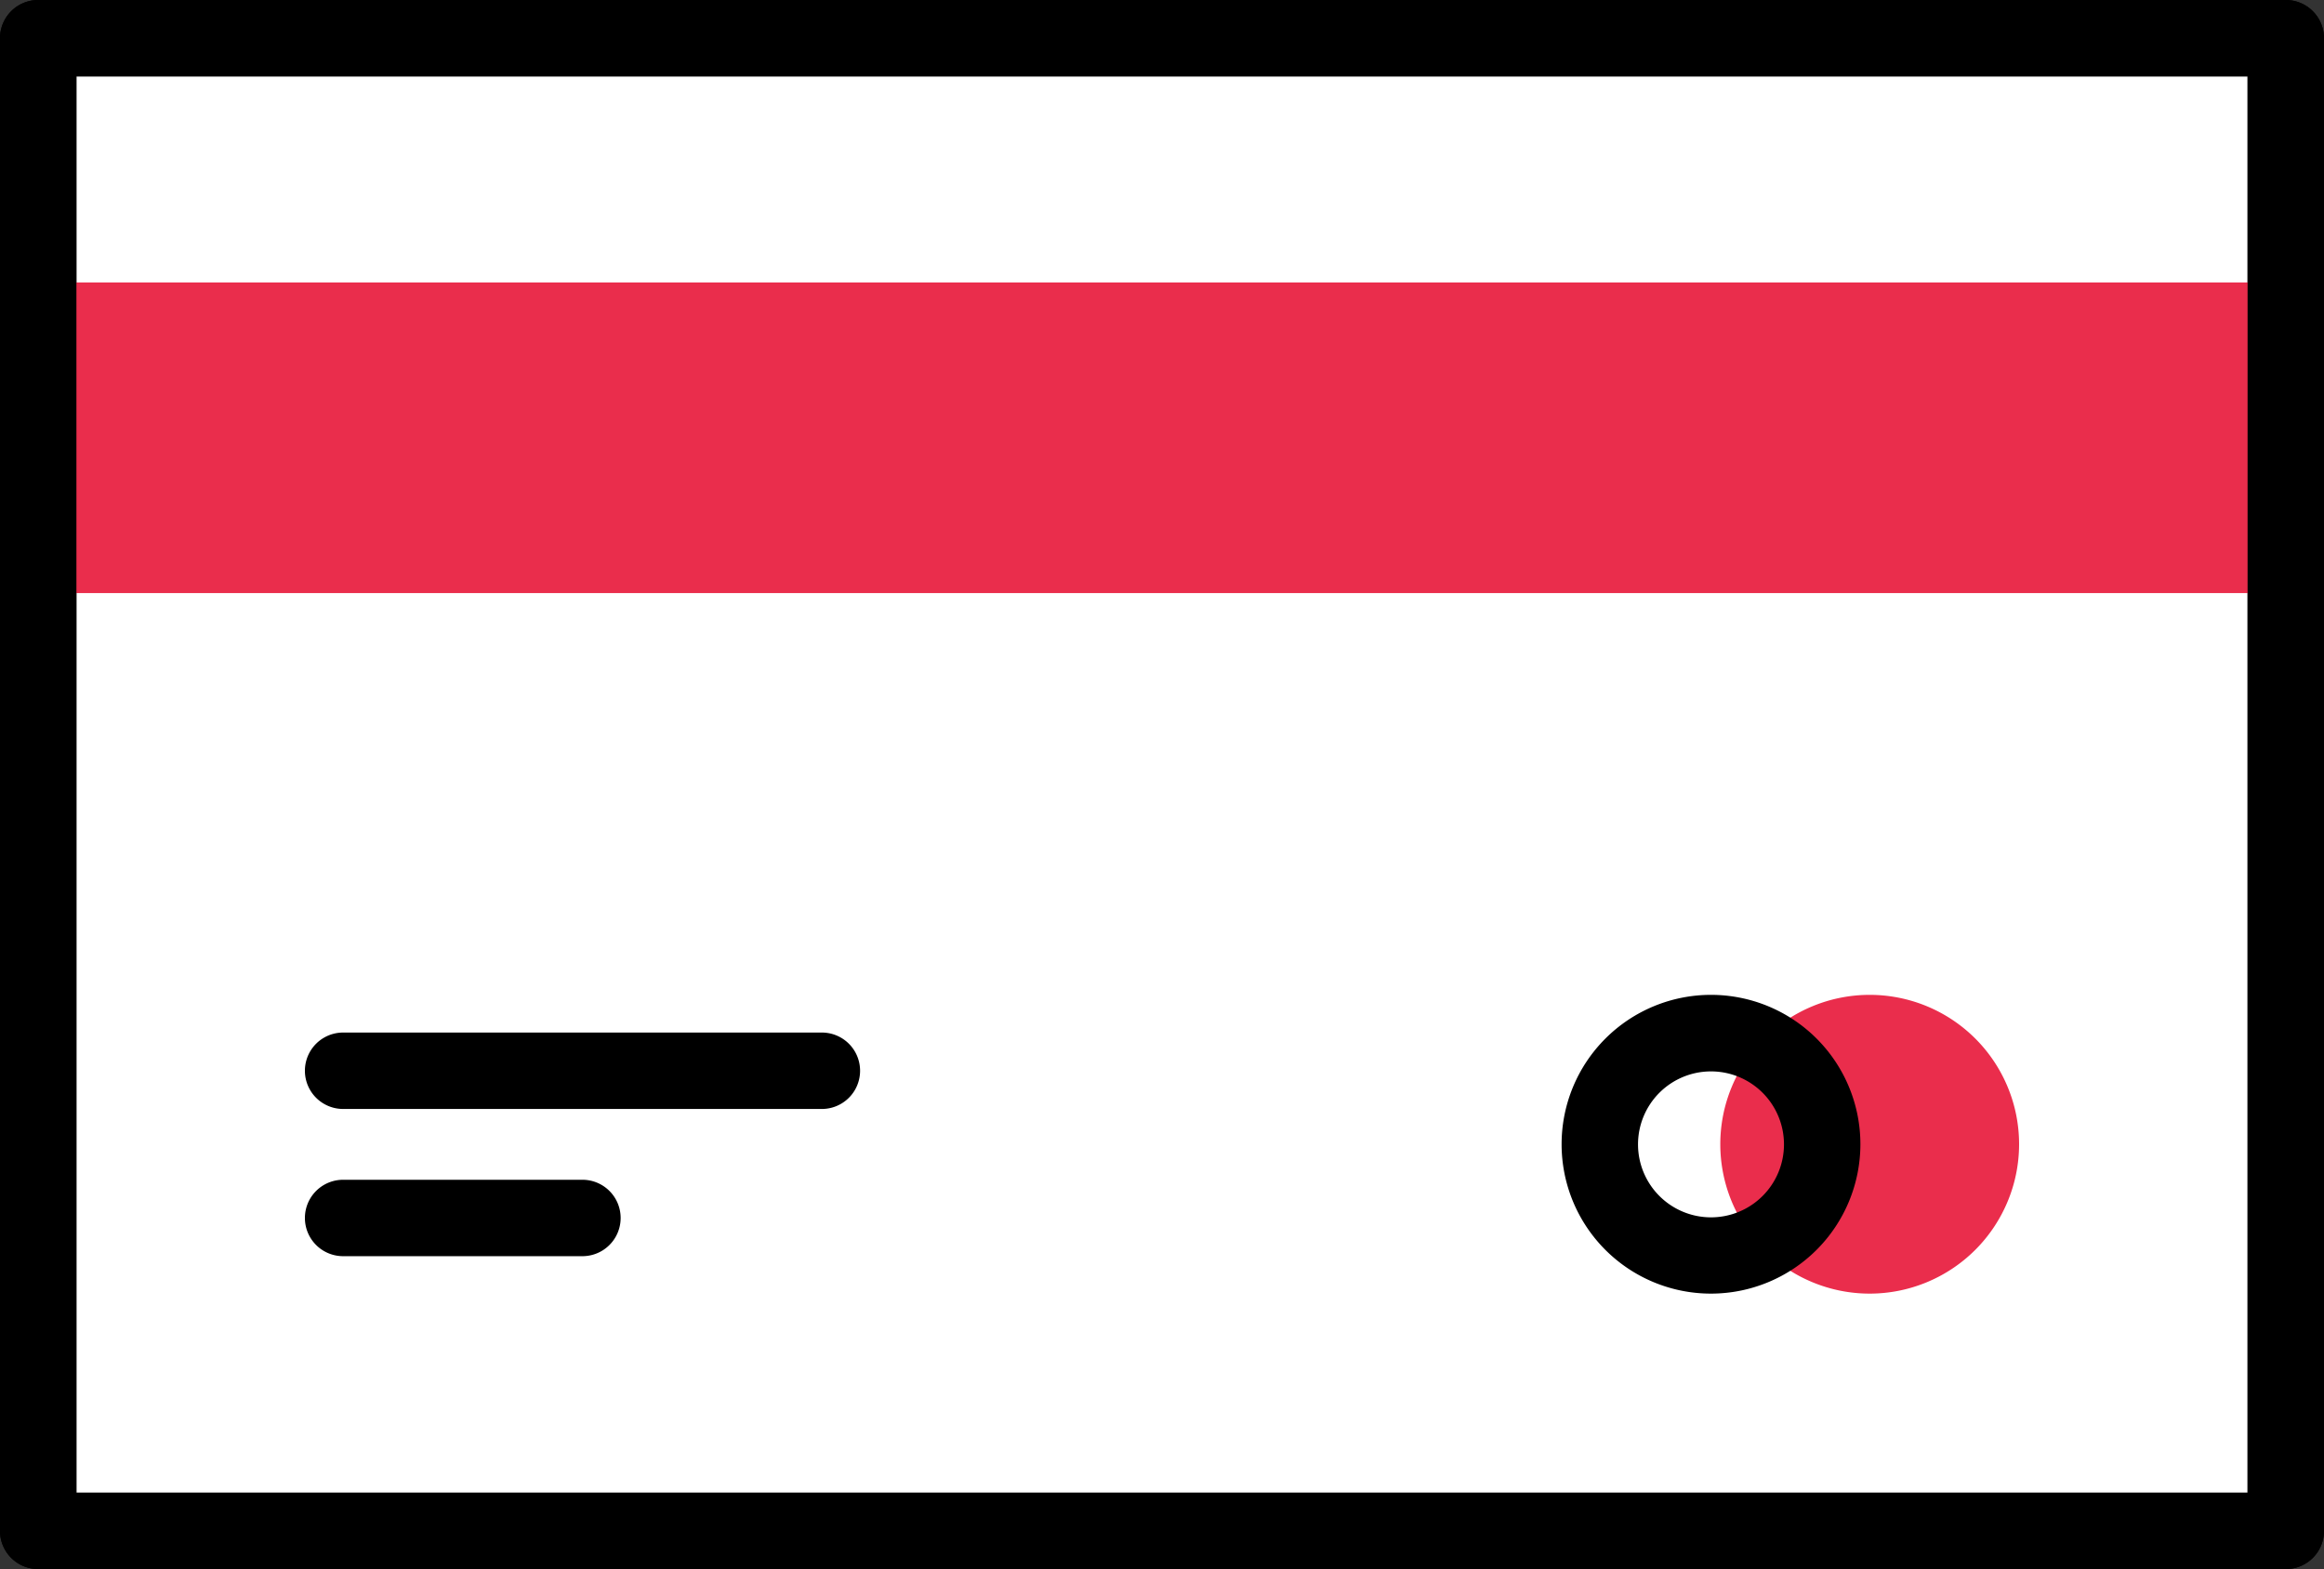<svg id="Layer_1" data-name="Layer 1" xmlns="http://www.w3.org/2000/svg" viewBox="0 0 182.47 123.21"><rect x="0" y="0" width="182.47" height="123.21" fill="#333333" stroke="none"/><defs><style>.cls-1{fill:#fff;}.cls-2{fill:#ea2d4c;}</style></defs><rect class="cls-1" x="3" y="3" width="176.47" height="117.21"/><path d="M179.47,123.21H3a3,3,0,0,1-3-3V3A3,3,0,0,1,3,0H179.47a3,3,0,0,1,3,3V120.21A3,3,0,0,1,179.47,123.21ZM6,117.21H176.47V6H6Z"/><rect class="cls-2" x="3.16" y="25.18" width="176.14" height="18.39"/><path class="cls-2" d="M179.31,46.57H3.17a3,3,0,0,1-3-3V25.18a3,3,0,0,1,3-3H179.31a3,3,0,0,1,3,3V43.57A3,3,0,0,1,179.31,46.57Zm-173.14-6H176.31V28.18H6.17Z"/><path d="M64.53,87.08H26.94a3,3,0,1,1,0-6H64.53a3,3,0,0,1,0,6Z"/><path d="M45.73,98.64H26.94a3,3,0,1,1,0-6H45.73a3,3,0,1,1,0,6Z"/><circle class="cls-2" cx="146.81" cy="89.86" r="8.72"/><path class="cls-2" d="M146.81,101.58a11.73,11.73,0,1,1,11.72-11.72A11.74,11.74,0,0,1,146.81,101.58Zm0-17.45a5.73,5.73,0,1,0,5.72,5.73A5.74,5.74,0,0,0,146.81,84.13Z"/><path d="M134.34,101.58a11.73,11.73,0,1,1,11.73-11.72A11.74,11.74,0,0,1,134.34,101.58Zm0-17.45a5.73,5.73,0,1,0,5.73,5.73A5.73,5.73,0,0,0,134.34,84.13Z"/><path d="M179.47,123.21H3a3,3,0,0,1-3-3V3A3,3,0,0,1,3,0H179.47a3,3,0,0,1,3,3V120.21A3,3,0,0,1,179.47,123.21ZM6,117.21H176.47V6H6Z"/></svg>